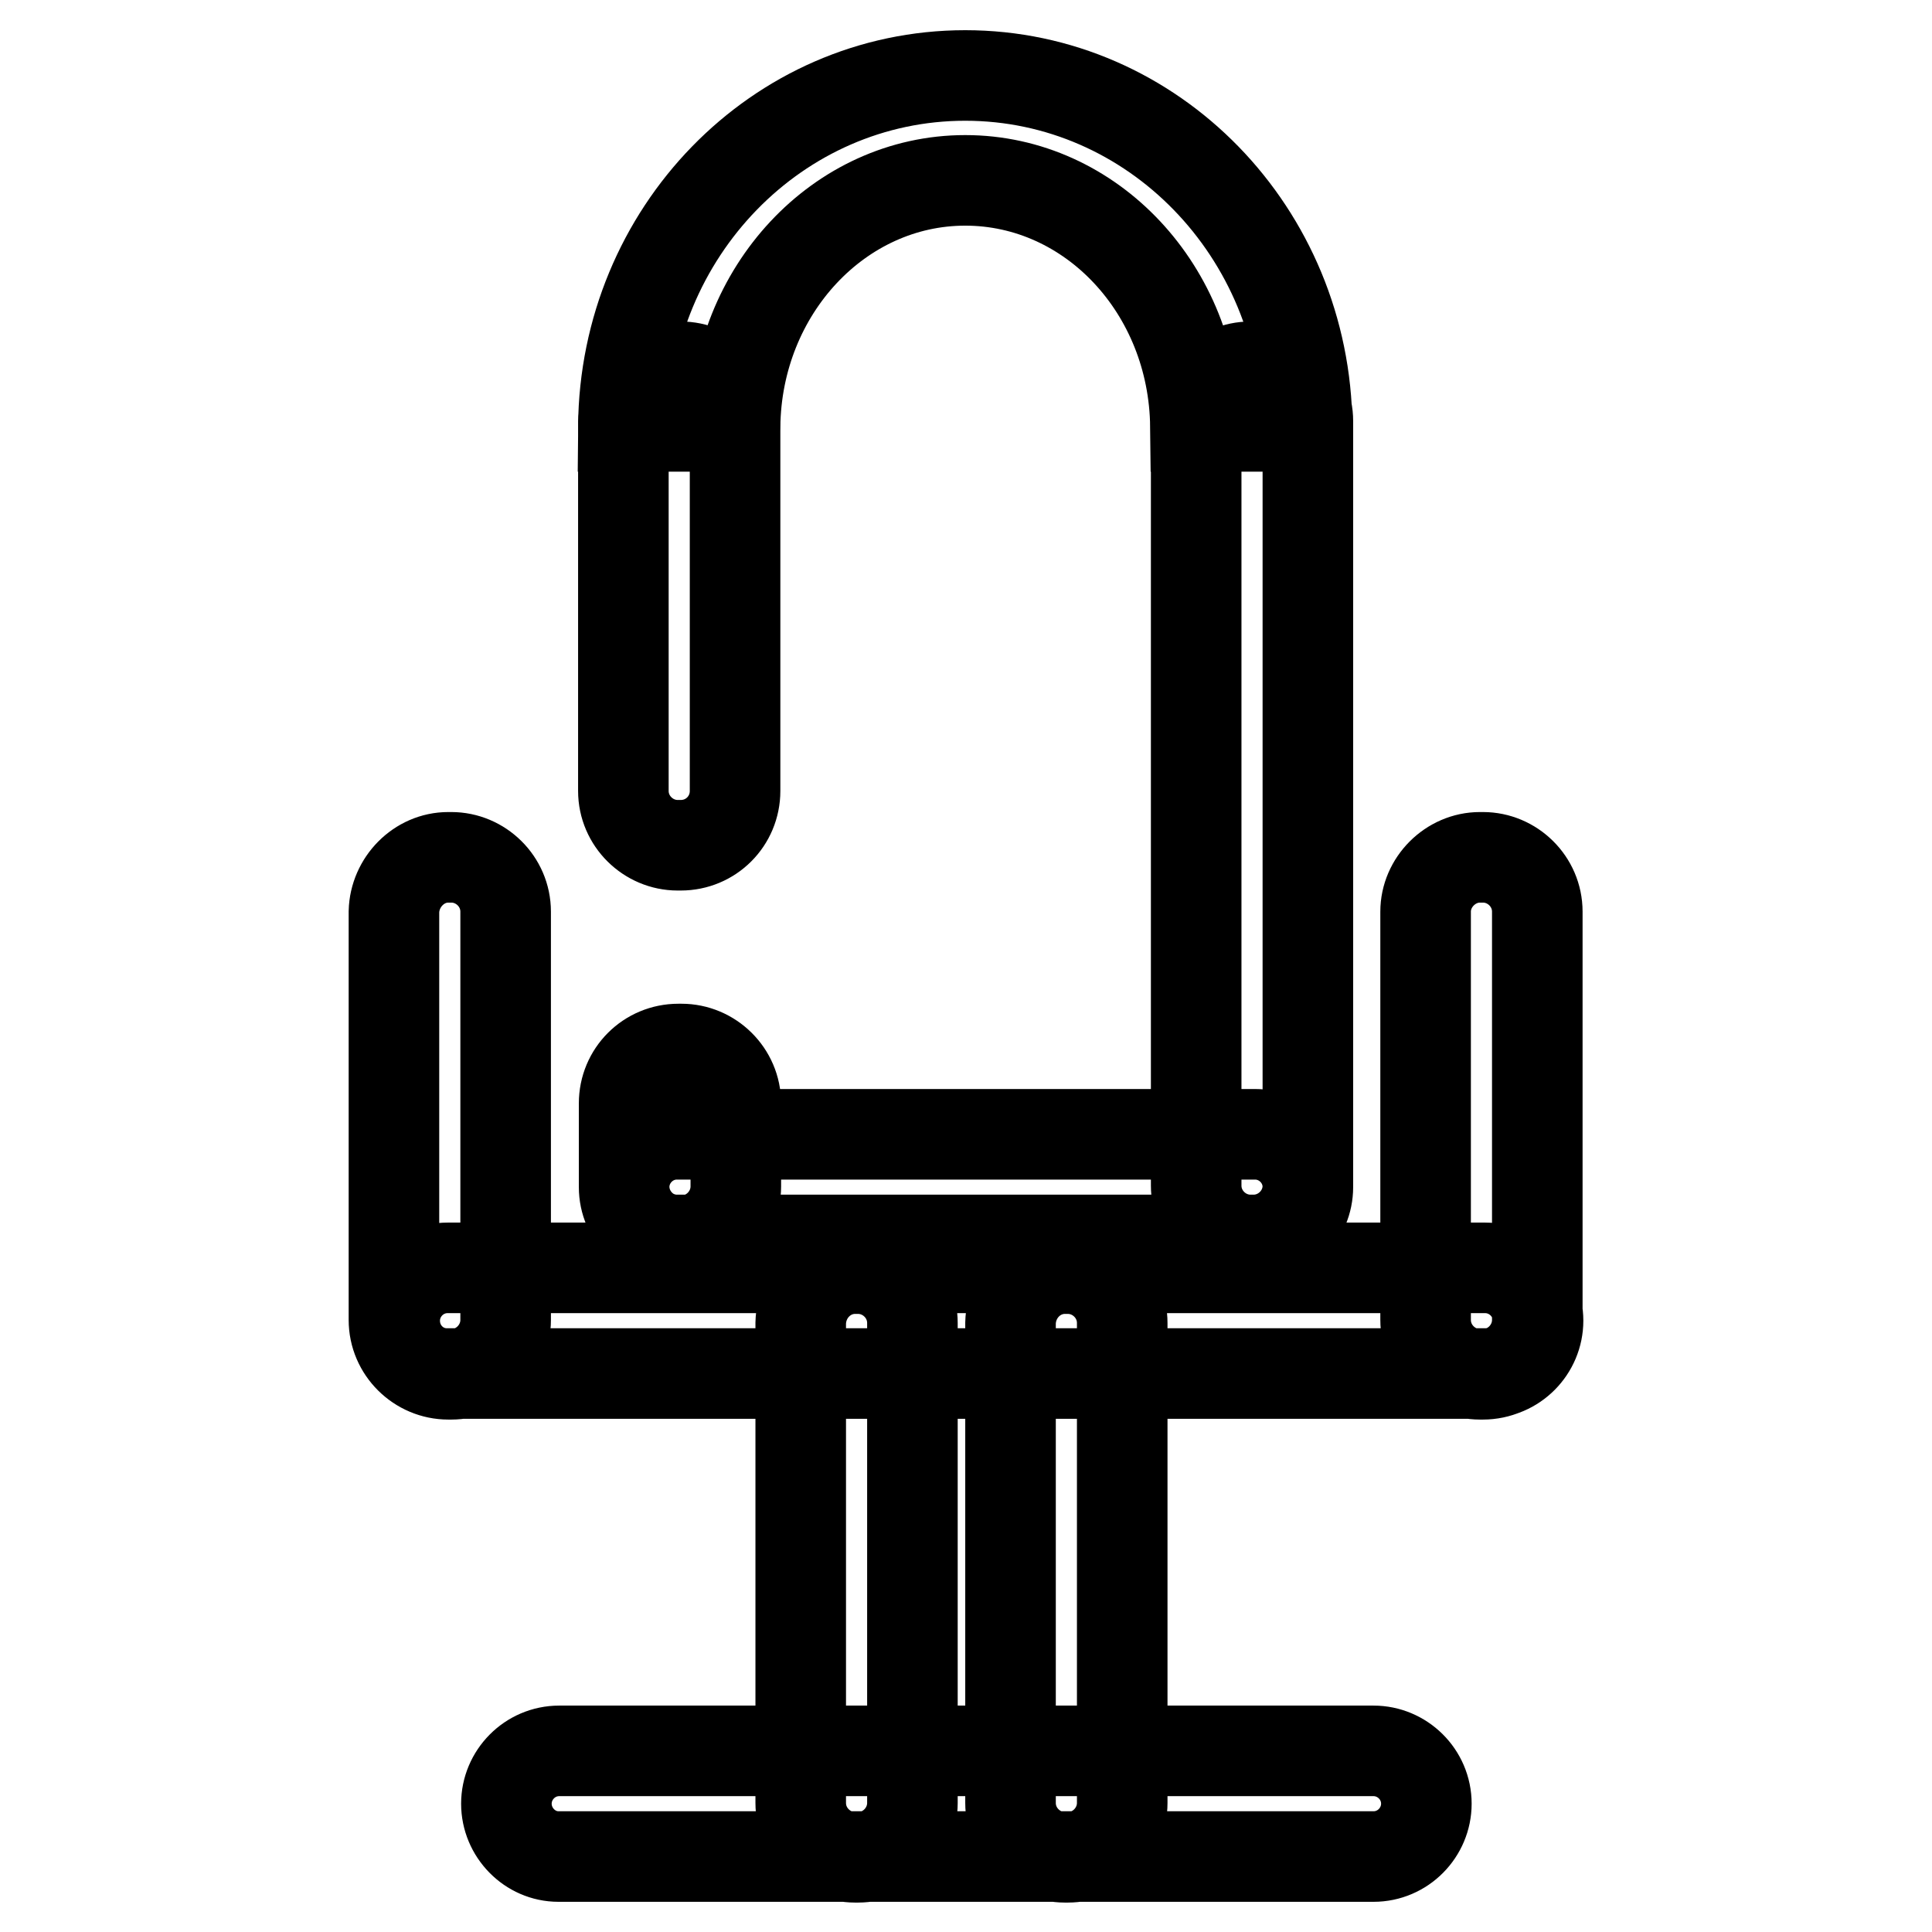 <?xml version="1.0" encoding="utf-8"?>
<!-- Svg Vector Icons : http://www.onlinewebfonts.com/icon -->
<!DOCTYPE svg PUBLIC "-//W3C//DTD SVG 1.1//EN" "http://www.w3.org/Graphics/SVG/1.1/DTD/svg11.dtd">
<svg version="1.1" xmlns="http://www.w3.org/2000/svg" xmlns:xlink="http://www.w3.org/1999/xlink" x="0px" y="0px" viewBox="0 0 256 256" enable-background="new 0 0 256 256" xml:space="preserve">
<g> <path stroke-width="12" fill-opacity="0" stroke="#000000"  d="M97.4,56.5c0.2-18,13.8-32.6,30.5-32.6c16.7,0,30.3,14.5,30.5,32.6h14.8C173,30.8,152.8,10,127.9,10 c-24.9,0-45.1,20.8-45.3,46.5H97.4z M90.2,112h-0.4c-3.9,0-7.2-3.2-7.2-7.2v-49c0-3.9,3.2-7.2,7.2-7.2h0.4c3.9,0,7.2,3.2,7.2,7.2 v49C97.4,108.8,94.2,112,90.2,112z M166.1,164.3h-0.4c-3.9,0-7.2-3.2-7.2-7.2V55.8c0-3.9,3.2-7.2,7.2-7.2h0.4 c3.9,0,7.2,3.2,7.2,7.2v101.3C173.3,161.1,170,164.3,166.1,164.3z M52.3,175c0-3.8,3.1-7,7-7h137.5c3.8,0,7,3.1,7,7 c0,3.8-3.1,7-7,7H59.2C55.4,182,52.3,178.9,52.3,175z M67.1,239c0-3.8,3.1-7,7-7h107.9c3.8,0,7,3.1,7,7c0,3.8-3.1,7-7,7H74 C70.2,246,67.1,242.8,67.1,239z M82.7,157.3c0-3.8,3.1-7,7-7h76.6c3.8,0,7,3.1,7,7c0,3.8-3.1,7-7,7H89.7 C85.9,164.3,82.7,161.2,82.7,157.3z M89.9,139h0.4c3.9,0,7.2,3.2,7.2,7.2v11c0,3.9-3.2,7.2-7.2,7.2h-0.4c-3.9,0-7.2-3.2-7.2-7.2 v-11C82.7,142.2,85.9,139,89.9,139z M59.4,113.6h0.4c3.9,0,7.2,3.2,7.2,7.2v54.1c0,3.9-3.2,7.2-7.2,7.2h-0.4 c-3.9,0-7.2-3.2-7.2-7.2v-54.1C52.3,116.9,55.5,113.6,59.4,113.6z M196.1,113.6h0.4c3.9,0,7.2,3.2,7.2,7.2v54.1 c0,3.9-3.2,7.2-7.2,7.2h-0.4c-3.9,0-7.2-3.2-7.2-7.2v-54.1C188.9,116.9,192.2,113.6,196.1,113.6z M113.3,168.1h0.4 c3.9,0,7.2,3.2,7.2,7.2v63.6c0,3.9-3.2,7.2-7.2,7.2h-0.4c-3.9,0-7.2-3.2-7.2-7.2v-63.6C106.2,171.3,109.4,168.1,113.3,168.1z  M141.1,168.1h0.4c3.9,0,7.2,3.2,7.2,7.2v63.6c0,3.9-3.2,7.2-7.2,7.2h-0.4c-3.9,0-7.2-3.2-7.2-7.2v-63.6 C134,171.3,137.2,168.1,141.1,168.1z"/></g>
</svg>